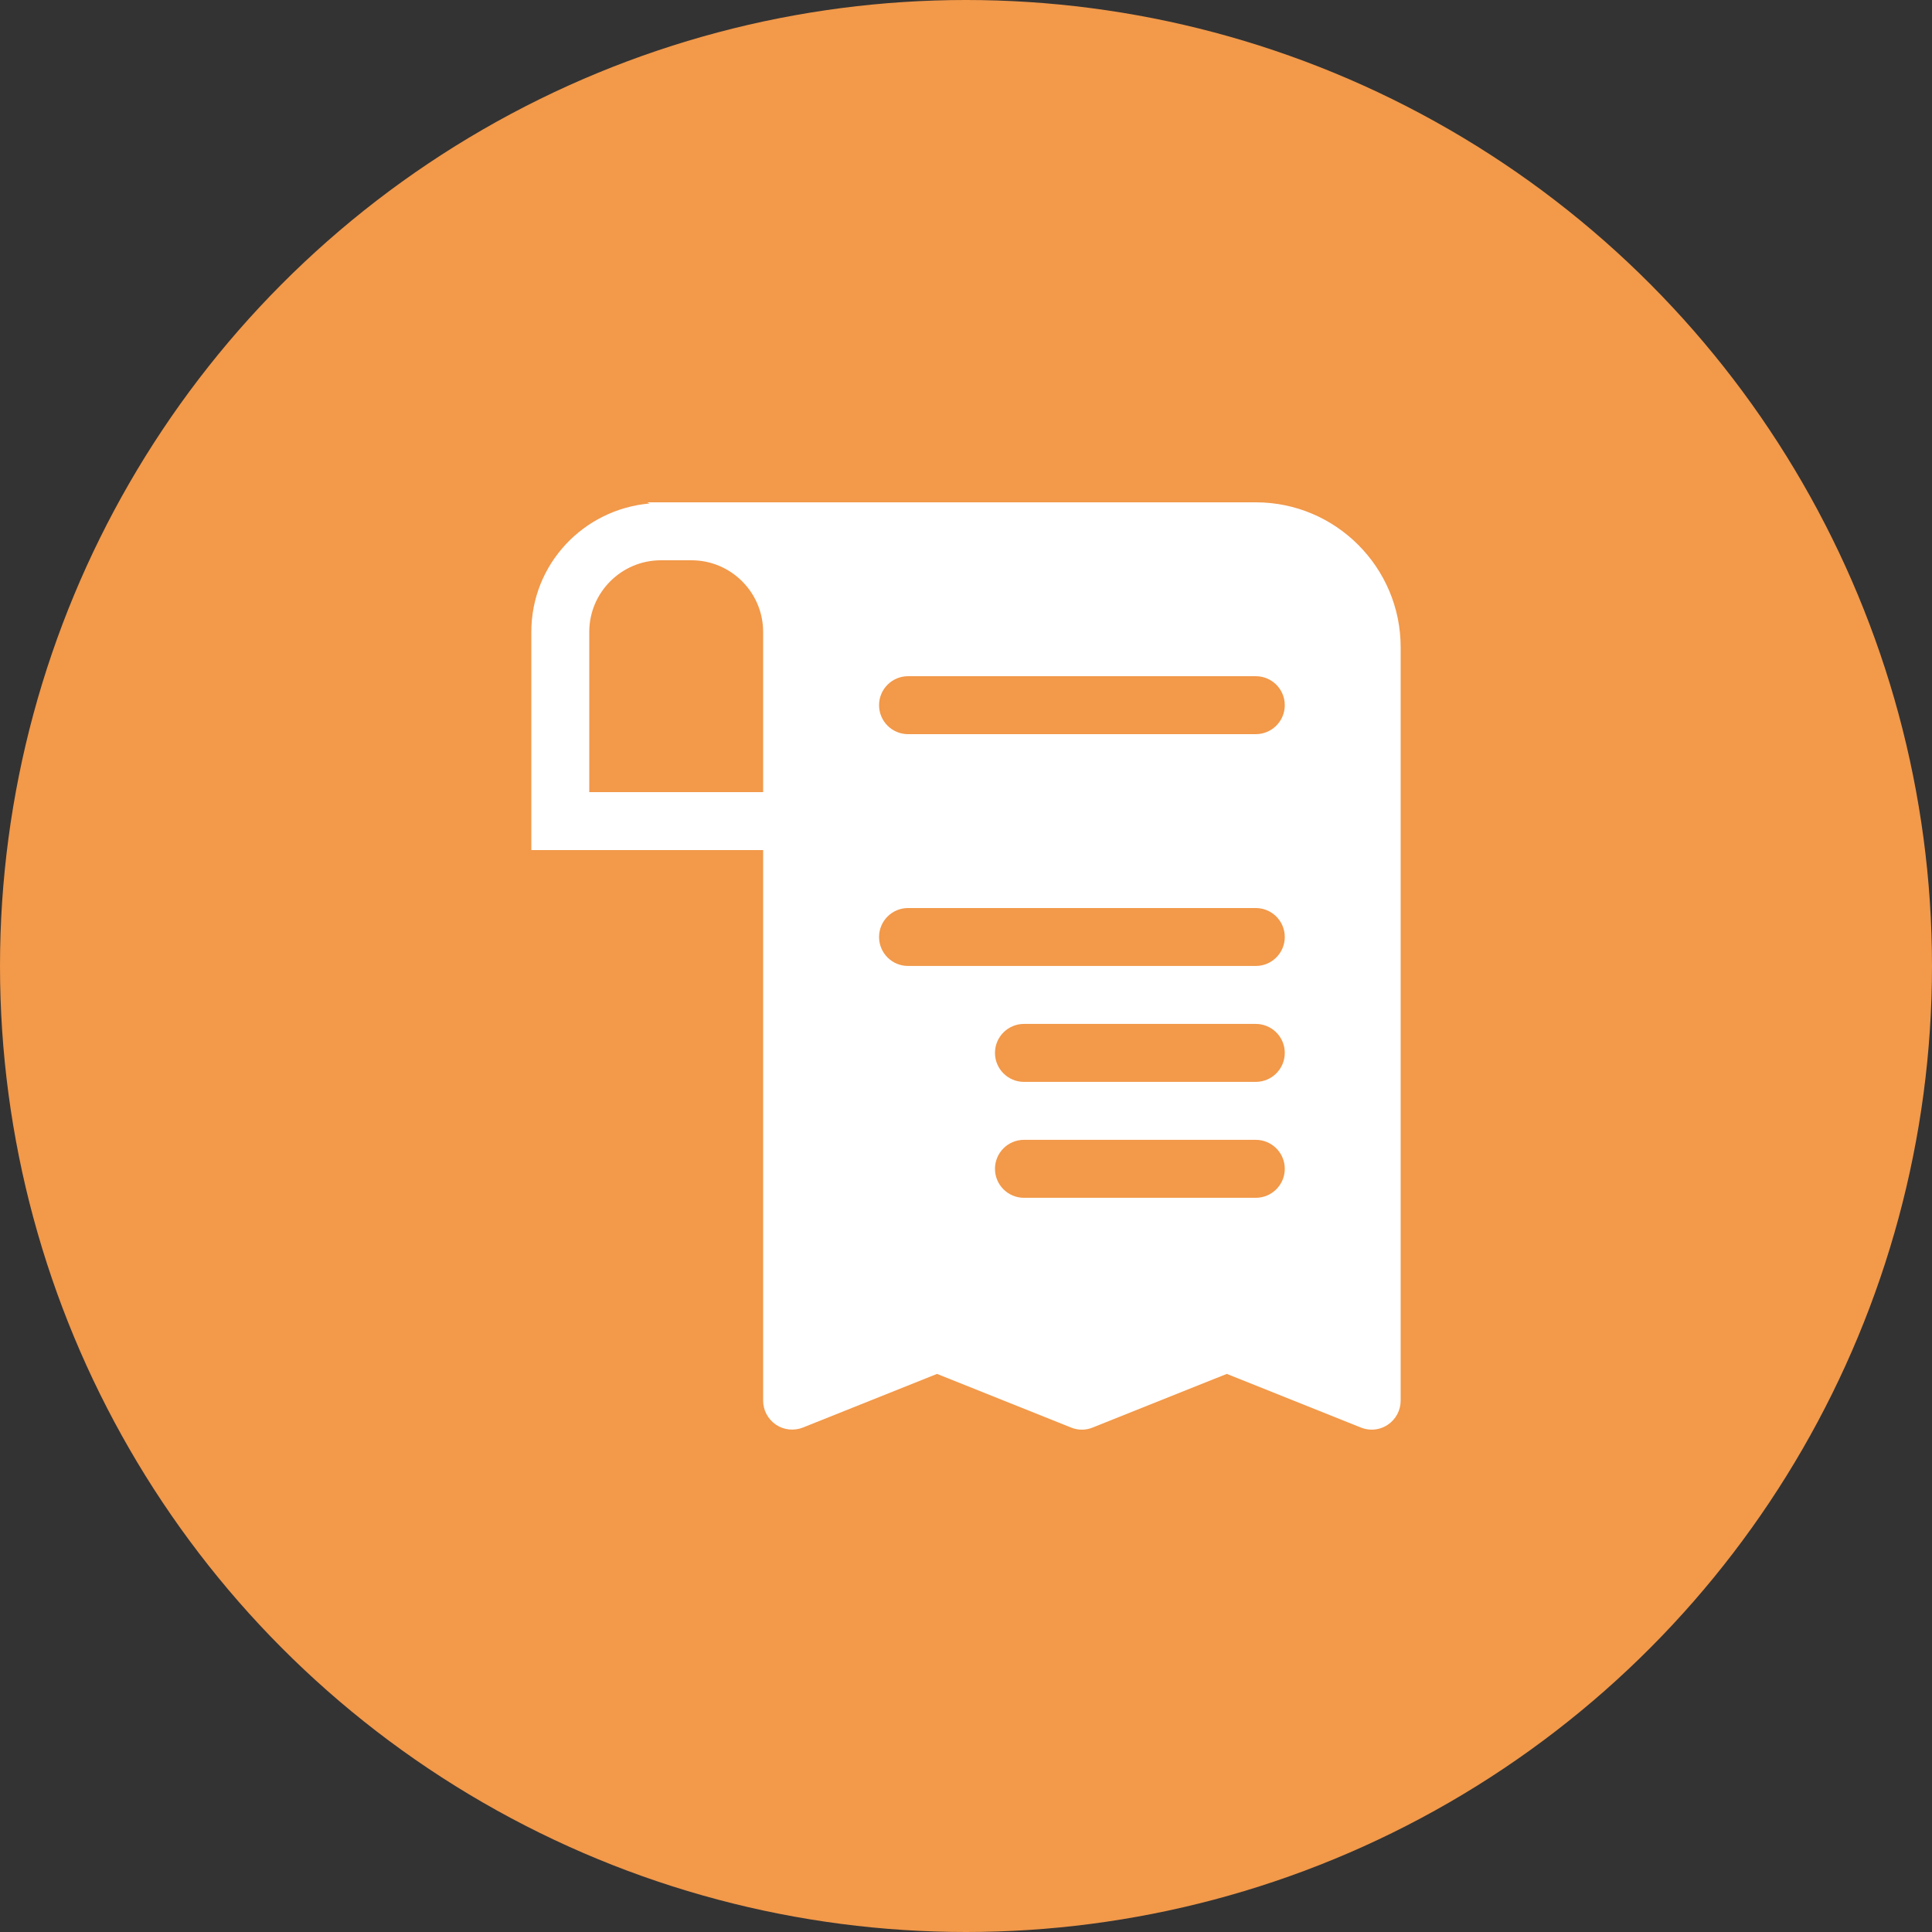 <?xml version="1.0" encoding="UTF-8"?> <svg xmlns="http://www.w3.org/2000/svg" width="50" height="50" viewBox="0 0 50 50" fill="none"><rect x="0" y="0" width="50" height="50" fill="#333333" stroke="none"/> <circle cx="25" cy="25" r="25" fill="#F2994A"></circle> <path d="M32.5 13H17.896H17.104H16.75L16.813 13.03C15.099 13.18 13.751 14.602 13.751 16.354V22H19.75V36.249C19.75 36.498 19.875 36.73 20.08 36.87C20.286 37.009 20.548 37.036 20.779 36.945L24.25 35.556L27.721 36.945C27.899 37.018 28.099 37.018 28.277 36.945L31.75 35.556L35.221 36.945C35.31 36.981 35.407 36.999 35.499 36.999C35.648 36.999 35.794 36.955 35.919 36.87C36.126 36.73 36.249 36.498 36.249 36.249V16.75C36.249 14.683 34.568 13 32.5 13ZM19.75 17.5V20.5H15.25V16.354C15.25 15.332 16.083 14.5 17.104 14.5H17.896C18.918 14.5 19.75 15.332 19.75 16.354V17.5ZM32.5 30.999H26.5C26.086 30.999 25.75 30.663 25.75 30.249C25.75 29.835 26.086 29.499 26.5 29.499H32.5C32.914 29.499 33.25 29.835 33.25 30.249C33.25 30.663 32.914 30.999 32.5 30.999ZM32.5 27.999H26.5C26.086 27.999 25.75 27.663 25.75 27.249C25.75 26.835 26.086 26.499 26.5 26.499H32.5C32.914 26.499 33.25 26.835 33.25 27.249C33.25 27.663 32.914 27.999 32.5 27.999ZM32.5 24.999H23.5C23.086 24.999 22.75 24.663 22.75 24.25C22.75 23.835 23.086 23.5 23.5 23.5H32.5C32.914 23.5 33.25 23.835 33.25 24.25C33.25 24.663 32.914 24.999 32.5 24.999ZM32.5 19H23.5C23.086 19 22.75 18.664 22.75 18.25C22.75 17.836 23.086 17.5 23.5 17.5H32.5C32.914 17.5 33.25 17.836 33.25 18.25C33.25 18.664 32.914 19 32.5 19Z" fill="white"></path> </svg> 